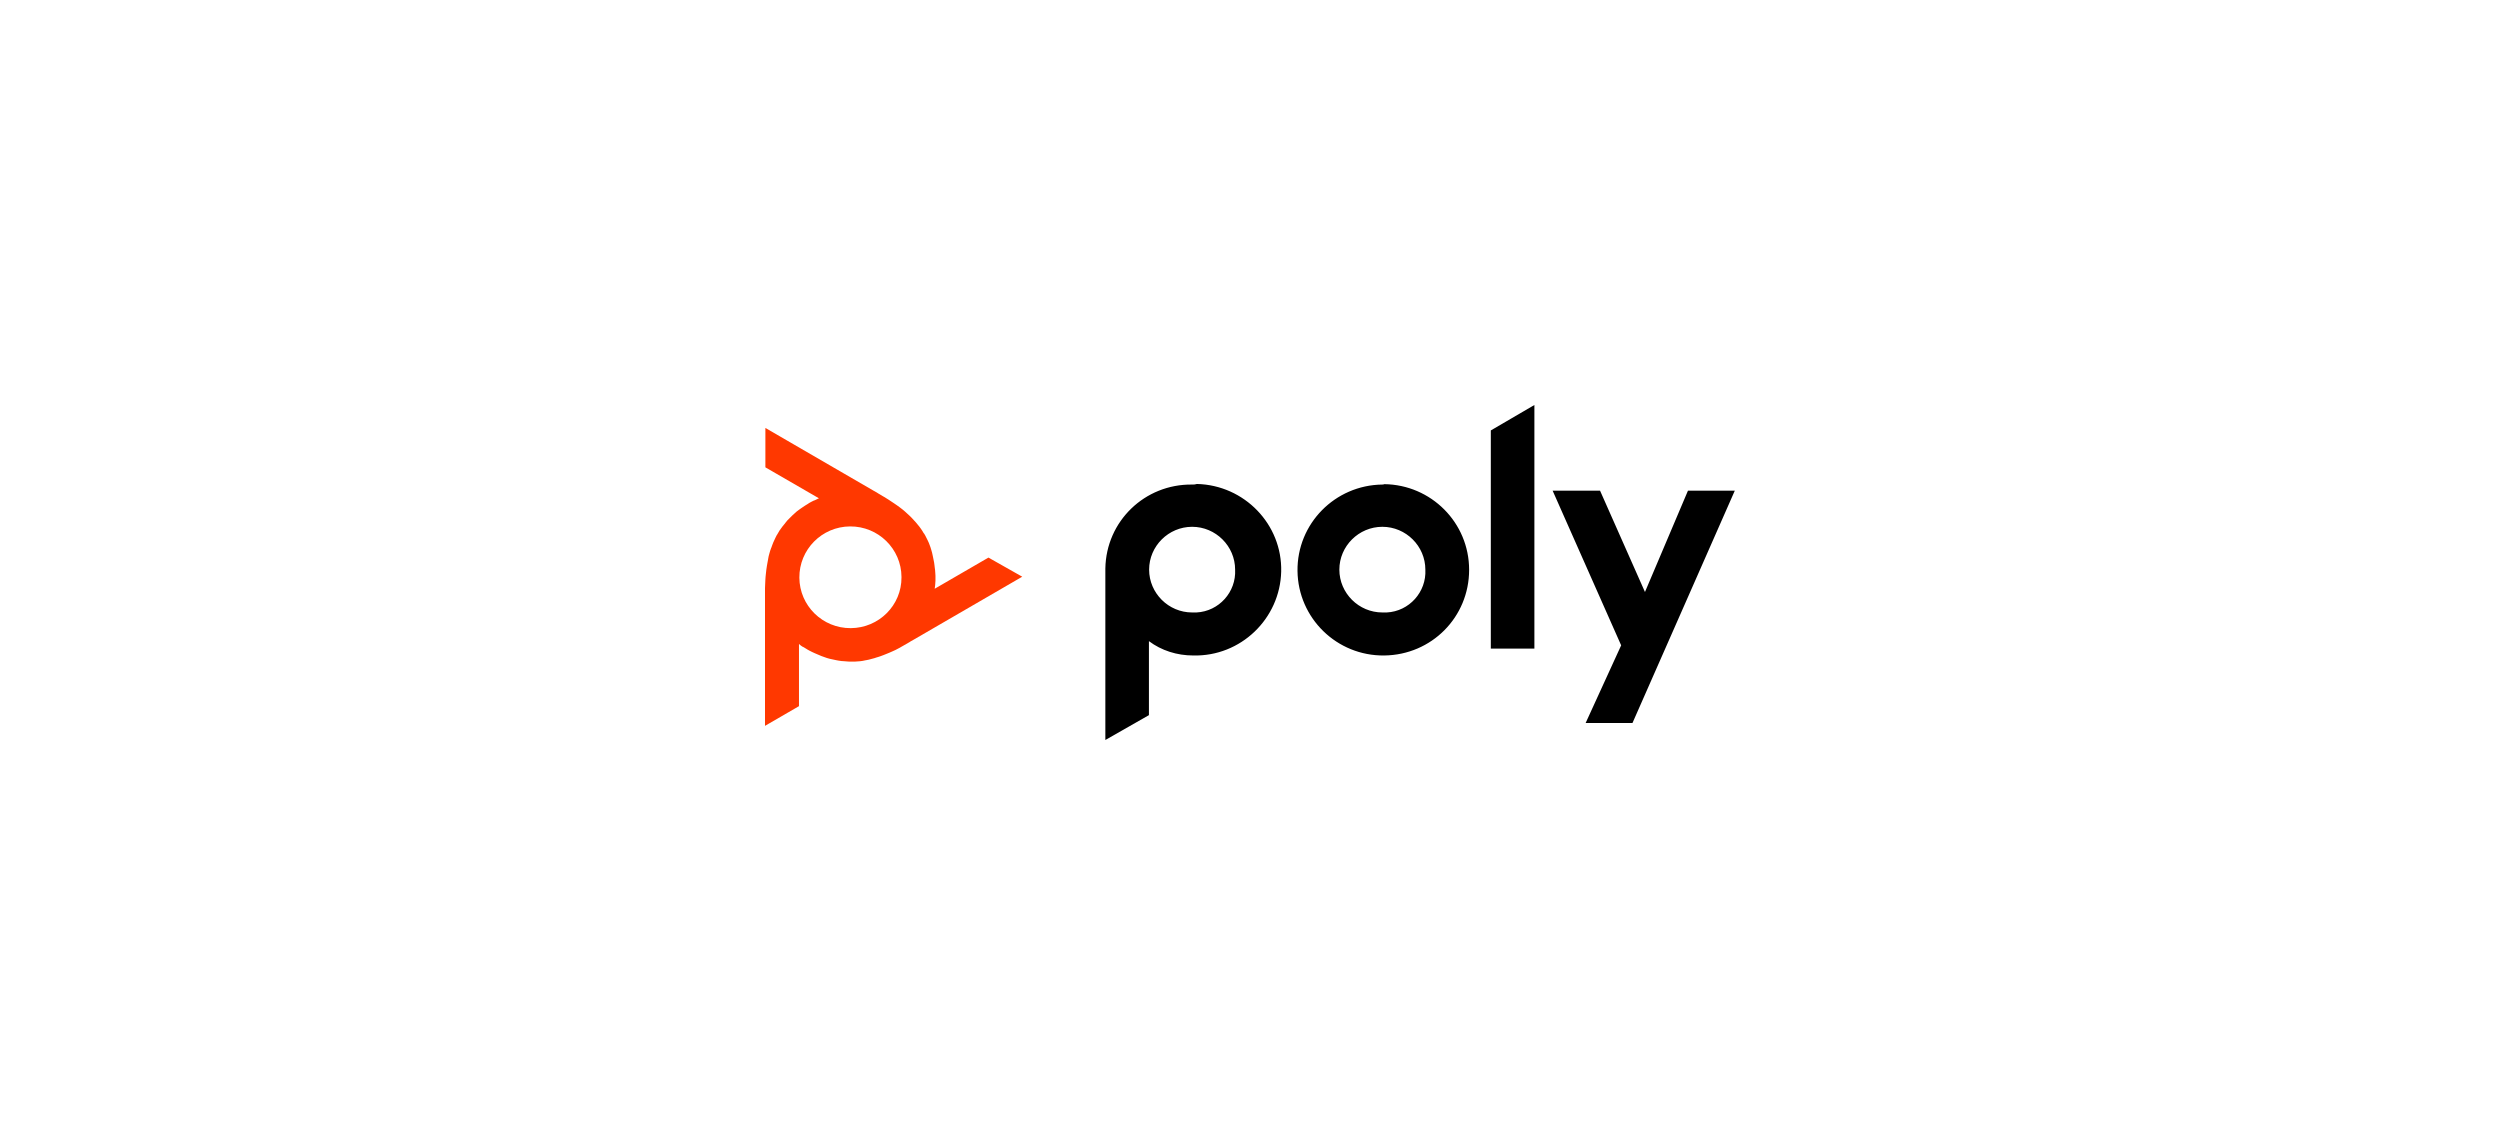<svg xmlns="http://www.w3.org/2000/svg" width="500" height="228" viewBox="0 0 500 228" fill="none"><rect width="500" height="228" fill="white"></rect><path d="M170.162 125.628C164.518 125.667 159.911 121.154 159.872 115.533C159.834 109.911 164.364 105.322 170.008 105.284C175.652 105.245 180.259 109.758 180.297 115.38C180.297 115.418 180.297 115.418 180.297 115.456C180.336 121.039 175.805 125.59 170.162 125.628ZM197.689 111.517L186.939 117.751L186.978 117.445L187.016 117.177L187.055 116.756V116.718V116.68L187.093 116.144V115.571V115.15L187.055 114.538L187.016 114.003L186.939 113.429L186.901 113.085L186.824 112.511L186.709 111.938L186.594 111.364L186.479 110.829L186.402 110.485L186.248 109.949L186.095 109.452L185.941 109.031L185.749 108.534L185.519 108.037L185.289 107.578L185.058 107.119L184.789 106.66H184.751L184.482 106.201L184.175 105.743L183.868 105.322L183.522 104.901L183.177 104.481L183.139 104.442L182.755 104.022L182.371 103.601L181.948 103.18L181.488 102.76L181.449 102.721L180.989 102.301L180.489 101.88L179.99 101.498L179.414 101.077L178.8 100.656L178.339 100.35L177.648 99.892L176.842 99.394L176.573 99.241L175.613 98.668L175.383 98.515L174.769 98.171L153.077 85.589V93.467L163.788 99.662L163.52 99.777L163.289 99.892L162.905 100.083H162.867H162.829L162.368 100.312L161.869 100.58L161.523 100.809L161.024 101.115L160.563 101.421L160.064 101.765L159.796 101.957L159.335 102.301L158.913 102.683L158.49 103.066L158.106 103.448L157.876 103.678L157.492 104.06L157.146 104.481L156.878 104.825L156.532 105.245L156.225 105.666L155.918 106.087L155.649 106.546L155.38 107.005L155.342 107.043L155.112 107.502L154.881 107.999L154.651 108.496L154.459 108.993L154.267 109.529L154.229 109.605L154.037 110.14L153.883 110.676L153.729 111.249L153.614 111.861V111.9L153.499 112.511L153.384 113.162L153.269 113.926L153.192 114.615L153.115 115.341L153.077 115.877L153.038 116.718L153 117.636V117.942V119.051V119.319V120.007V145.17L159.796 141.231V128.803L160.026 128.994L160.218 129.147L160.563 129.376H160.602L161.063 129.644L161.562 129.95L161.907 130.141L162.445 130.409L162.944 130.638L163.481 130.868L163.75 130.982L164.288 131.212L164.825 131.403L165.363 131.594L165.9 131.747L166.246 131.824L166.783 131.938L167.321 132.053L167.743 132.13L168.28 132.206L168.818 132.244L169.317 132.283L169.855 132.321H170.392H170.43H170.968L171.505 132.283L172.043 132.244L172.58 132.168L173.118 132.053H173.156L173.732 131.938L174.308 131.785L174.884 131.632L175.46 131.441H175.498L176.074 131.25L176.689 131.021L177.264 130.791L177.917 130.523L178.608 130.217L179.107 129.988L179.837 129.606L180.643 129.147L180.912 128.994L181.91 128.42L182.14 128.267L182.755 127.923L204.447 115.341L197.689 111.517Z" fill="#FF3800"></path><path d="M238.424 96.909C228.941 96.794 221.224 104.251 221.07 113.697C221.07 113.926 221.07 114.309 221.07 114.576V148L229.785 143.029V128.229C232.281 130.103 235.391 131.097 238.654 131.097C248.137 131.326 256.008 123.755 256.238 114.309C256.468 104.863 248.867 97.023 239.384 96.794C239.038 96.909 238.808 96.909 238.424 96.909ZM238.424 122.493C233.701 122.493 229.824 118.63 229.824 113.926C229.824 109.223 233.701 105.36 238.424 105.36C243.146 105.36 247.024 109.223 247.024 113.926C247.254 118.401 243.799 122.263 239.307 122.493C238.923 122.493 238.654 122.493 238.424 122.493ZM298.163 86.086L306.878 81V129.72H298.163V86.086ZM276.471 96.909C266.988 97.023 259.386 104.748 259.501 114.194C259.617 123.64 267.372 131.212 276.855 131.097C286.338 130.982 293.825 123.41 293.825 113.965C293.825 104.519 286.223 96.947 276.855 96.832C276.702 96.909 276.586 96.909 276.471 96.909ZM276.471 122.493C271.749 122.493 267.871 118.63 267.871 113.926C267.871 109.223 271.749 105.36 276.471 105.36C281.194 105.36 285.071 109.223 285.071 113.926C285.302 118.401 281.846 122.263 277.354 122.493C276.97 122.493 276.702 122.493 276.471 122.493ZM346.961 98.132L326.497 144.596H317.129L324.232 129.07L310.526 98.132H320.009L328.993 118.401L337.593 98.132H346.961Z" fill="black"></path></svg>